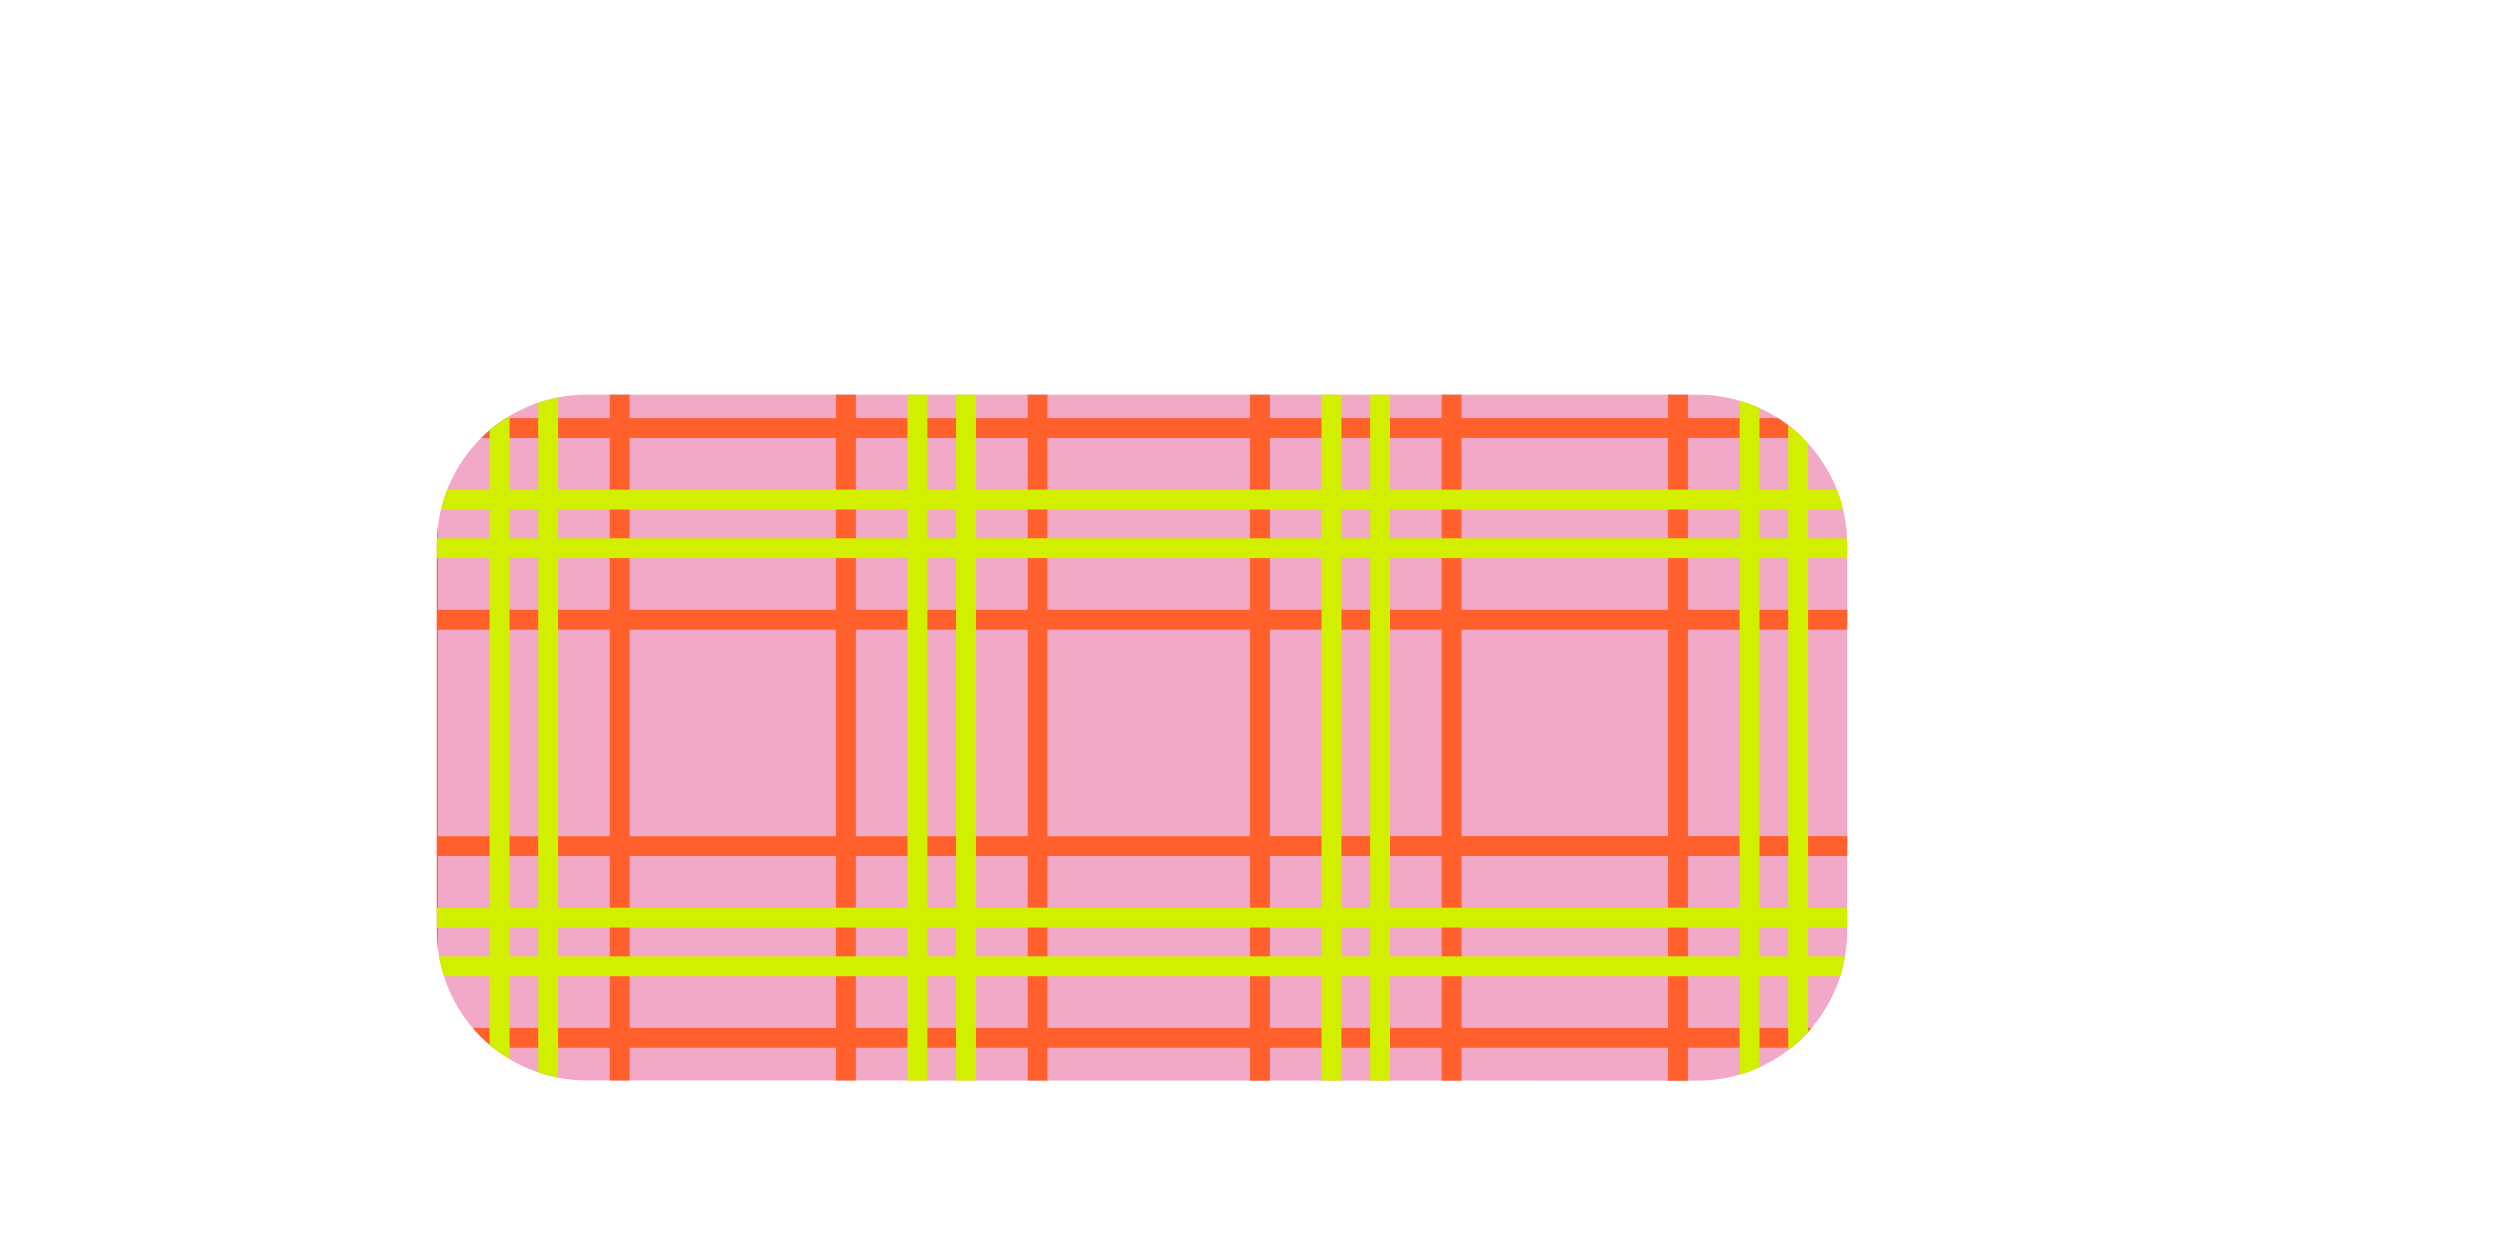 <?xml version="1.0" encoding="UTF-8"?> <svg xmlns="http://www.w3.org/2000/svg" xmlns:xlink="http://www.w3.org/1999/xlink" viewBox="0 0 417.82 208.91"><defs><style>.cls-1{fill:none;}.cls-2{clip-path:url(#clip-path);}.cls-3{fill:#f2a9c7;}.cls-4{fill:#ff602c;}.cls-5{fill:#d2ef00;}</style><clipPath id="clip-path" transform="translate(73.01 65.96)"><path class="cls-1" d="M210.71,114.65,25,114.61a25,25,0,0,1-25-25V25A25,25,0,0,1,25,0L210.71,0a25,25,0,0,1,25,25V89.65A25,25,0,0,1,210.71,114.65Z"></path></clipPath></defs><g id="Слой_2" data-name="Слой 2"><g id="Слой_2-2" data-name="Слой 2"><g class="cls-2"><rect class="cls-3" width="208.91" height="208.91"></rect><rect class="cls-4" x="32.04" width="3.32" height="208.91"></rect><rect class="cls-4" width="3.32" height="208.91"></rect><rect class="cls-4" x="29.78" y="-168.76" width="3.32" height="208.91" transform="translate(168.76 33.1) rotate(-90)"></rect><rect class="cls-4" x="29.78" y="-136.71" width="3.32" height="208.91" transform="translate(136.71 65.15) rotate(-90)"></rect><rect class="cls-4" x="29.78" y="-98.88" width="3.32" height="208.91" transform="translate(98.89 102.98) rotate(-90)"></rect><rect class="cls-4" x="29.78" y="-66.84" width="3.32" height="208.91" transform="translate(66.84 135.02) rotate(-90)"></rect><rect class="cls-4" x="29.78" y="-29.01" width="3.32" height="208.91" transform="translate(29.01 172.85) rotate(-90)"></rect><rect class="cls-4" x="29.78" y="3.03" width="3.32" height="208.91" transform="translate(-3.03 204.89) rotate(-90)"></rect><rect class="cls-4" x="101.91" width="3.32" height="208.91"></rect><rect class="cls-4" x="69.87" width="3.32" height="208.91"></rect><rect class="cls-4" x="171.75" width="3.32" height="208.91"></rect><rect class="cls-4" x="139.71" width="3.32" height="208.91"></rect><rect class="cls-5" x="11.96" width="3.32" height="208.91"></rect><rect class="cls-5" x="20.08" width="3.32" height="208.91"></rect><rect class="cls-5" x="29.78" y="-148.68" width="3.32" height="208.91" transform="translate(148.68 53.18) rotate(-90)"></rect><rect class="cls-5" x="29.78" y="-156.8" width="3.32" height="208.91" transform="translate(156.8 45.06) rotate(-90)"></rect><rect class="cls-5" x="29.78" y="-78.8" width="3.32" height="208.91" transform="translate(78.8 123.06) rotate(-90)"></rect><rect class="cls-5" x="29.78" y="-86.92" width="3.32" height="208.91" transform="translate(86.92 114.94) rotate(-90)"></rect><rect class="cls-5" x="29.78" y="-8.93" width="3.32" height="208.91" transform="translate(8.93 192.93) rotate(-90)"></rect><rect class="cls-5" x="29.78" y="-17.05" width="3.32" height="208.91" transform="translate(17.05 184.81) rotate(-90)"></rect><rect class="cls-5" x="81.83" width="3.32" height="208.91"></rect><rect class="cls-5" x="89.95" width="3.32" height="208.91"></rect><rect class="cls-5" x="151.67" width="3.32" height="208.91"></rect><rect class="cls-5" x="159.79" width="3.32" height="208.91"></rect><rect class="cls-3" x="208.91" width="208.91" height="208.91"></rect><rect class="cls-4" x="240.95" width="3.32" height="208.91"></rect><rect class="cls-4" x="208.91" width="3.32" height="208.91"></rect><rect class="cls-4" x="238.7" y="-168.76" width="3.32" height="208.91" transform="translate(377.67 242.02) rotate(-90)"></rect><rect class="cls-4" x="238.69" y="-136.71" width="3.32" height="208.91" transform="translate(345.63 274.06) rotate(-90)"></rect><rect class="cls-4" x="238.7" y="-98.88" width="3.32" height="208.91" transform="translate(307.8 311.89) rotate(-90)"></rect><rect class="cls-4" x="238.69" y="-66.84" width="3.32" height="208.91" transform="translate(275.75 343.93) rotate(-90)"></rect><rect class="cls-4" x="238.7" y="-29.01" width="3.32" height="208.91" transform="translate(237.92 381.76) rotate(-90)"></rect><rect class="cls-4" x="238.69" y="3.03" width="3.32" height="208.91" transform="translate(205.88 413.8) rotate(-90)"></rect><rect class="cls-4" x="310.82" width="3.32" height="208.91"></rect><rect class="cls-4" x="278.78" width="3.32" height="208.91"></rect><rect class="cls-4" x="380.66" width="3.32" height="208.91"></rect><rect class="cls-4" x="348.62" width="3.32" height="208.91"></rect><rect class="cls-5" x="220.87" width="3.32" height="208.91"></rect><rect class="cls-5" x="228.99" width="3.32" height="208.91"></rect><rect class="cls-5" x="238.69" y="-148.68" width="3.32" height="208.91" transform="translate(357.59 262.1) rotate(-90)"></rect><rect class="cls-5" x="238.69" y="-156.8" width="3.32" height="208.91" transform="translate(365.71 253.98) rotate(-90)"></rect><rect class="cls-5" x="238.69" y="-78.8" width="3.32" height="208.91" transform="translate(287.71 331.97) rotate(-90)"></rect><rect class="cls-5" x="238.69" y="-86.92" width="3.32" height="208.91" transform="translate(295.83 323.85) rotate(-90)"></rect><rect class="cls-5" x="238.69" y="-8.93" width="3.32" height="208.91" transform="translate(217.84 401.84) rotate(-90)"></rect><rect class="cls-5" x="238.69" y="-17.05" width="3.32" height="208.91" transform="translate(225.96 393.72) rotate(-90)"></rect><rect class="cls-5" x="290.74" width="3.32" height="208.91"></rect><rect class="cls-5" x="298.86" width="3.32" height="208.91"></rect><rect class="cls-5" x="360.58" width="3.32" height="208.91"></rect><rect class="cls-5" x="368.7" width="3.32" height="208.91"></rect></g></g></g></svg> 